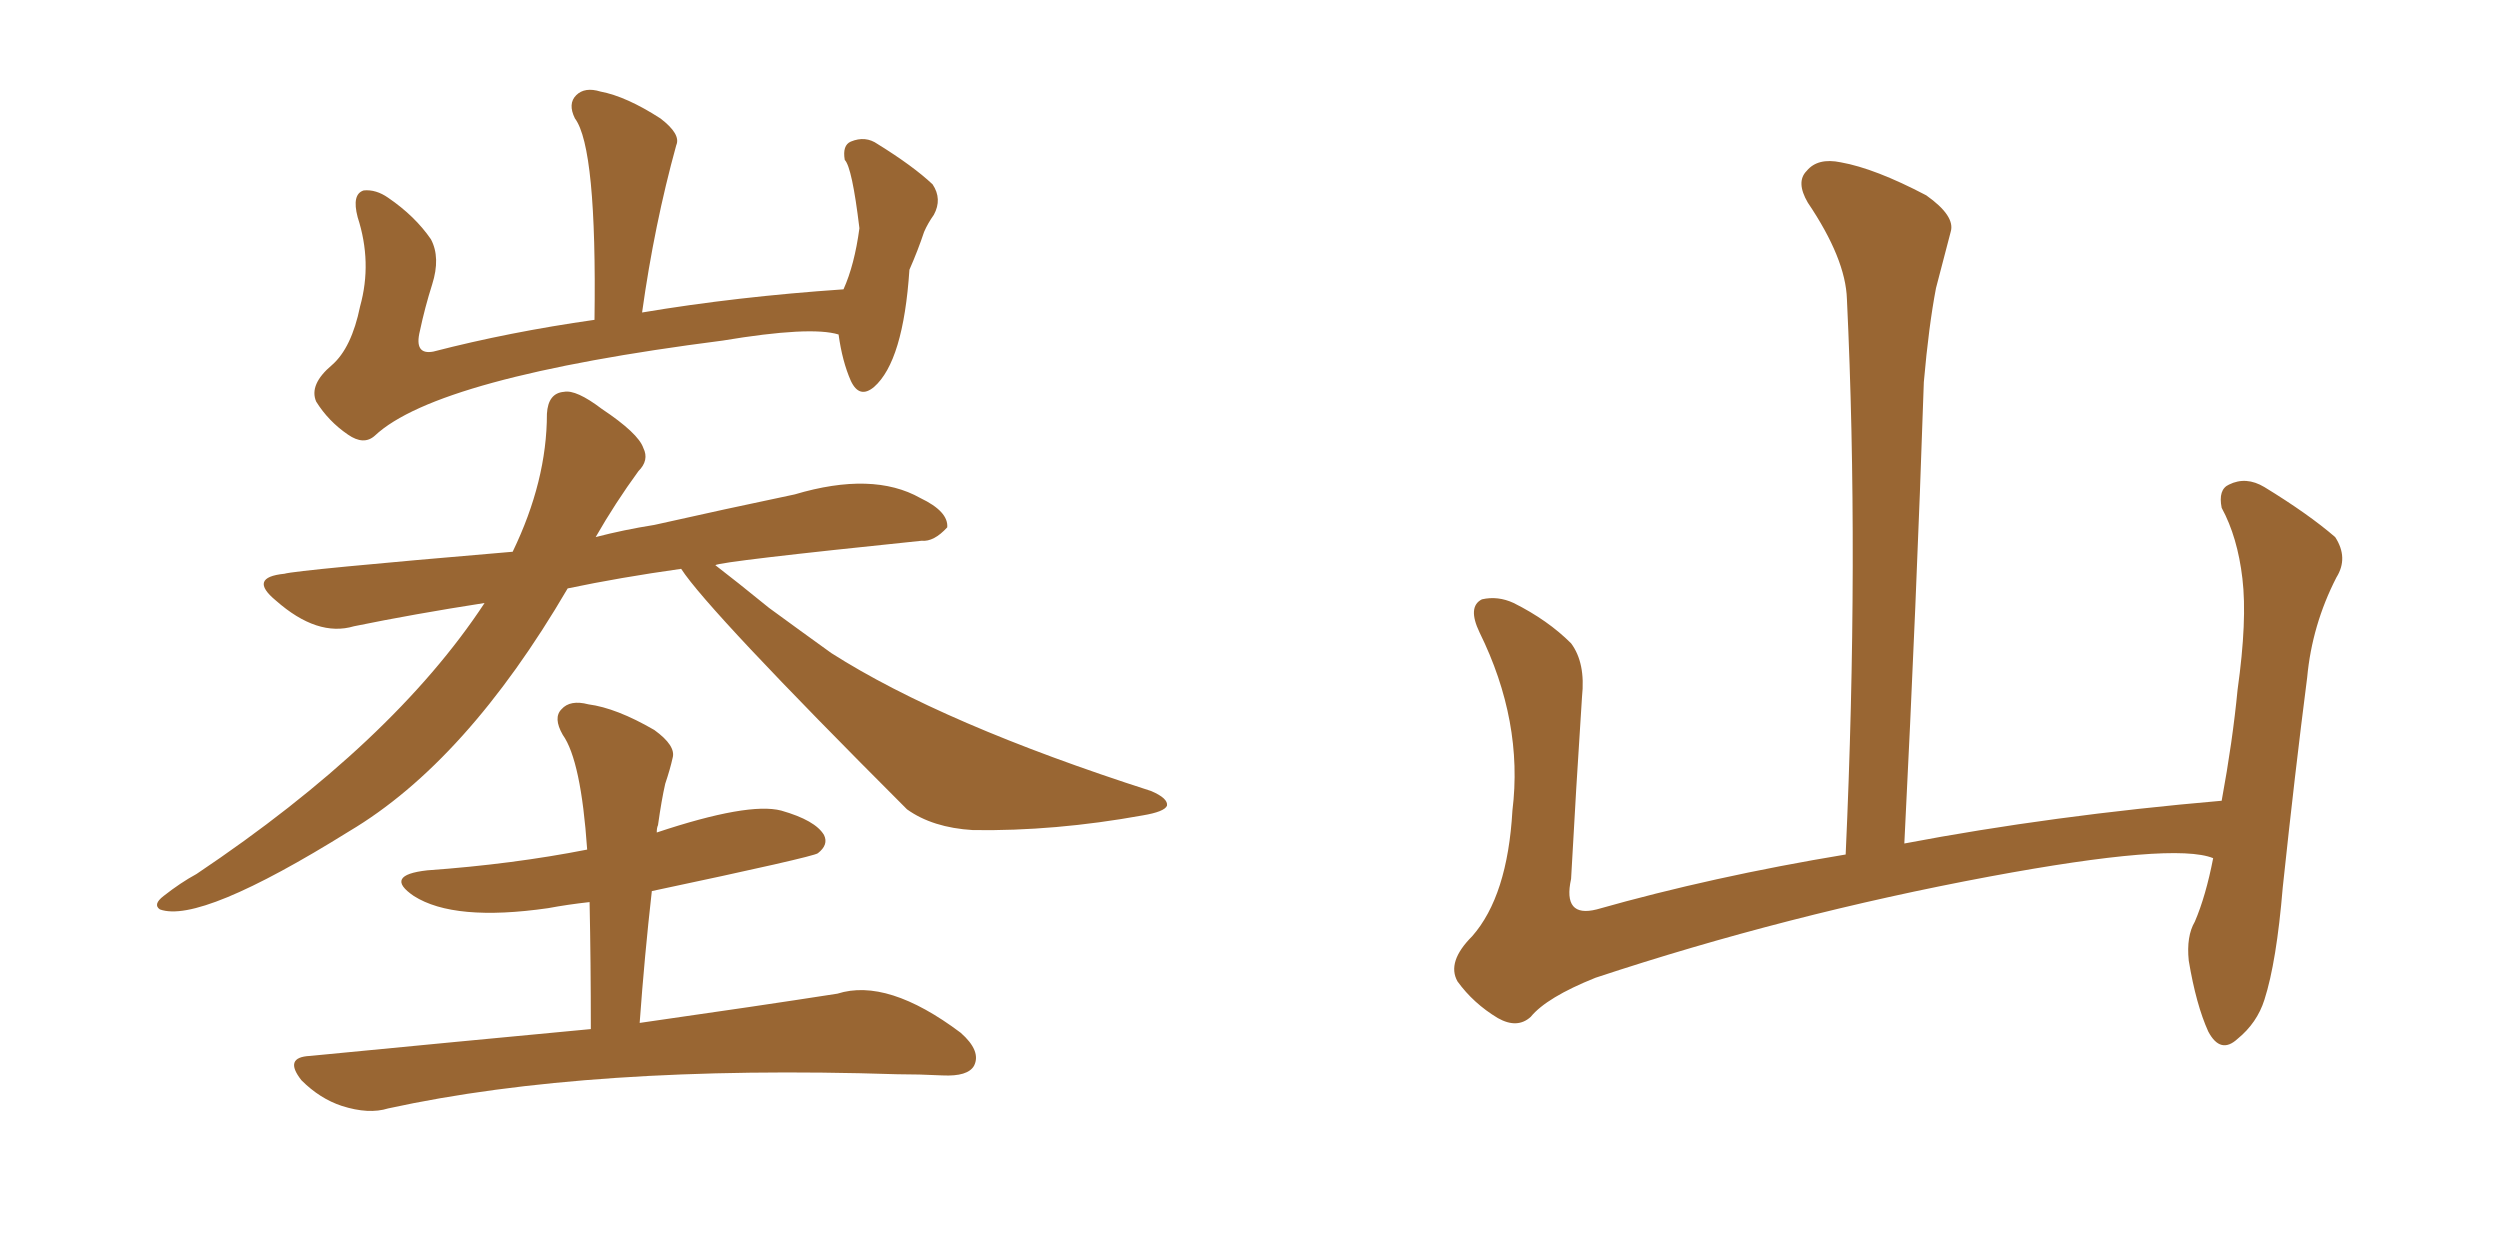 <svg xmlns="http://www.w3.org/2000/svg" xmlns:xlink="http://www.w3.org/1999/xlink" width="300" height="150"><path fill="#996633" padding="10" d="M81.74 68.26L81.74 68.26Q74.41 69.29 68.12 70.61L68.12 70.61Q55.96 91.41 41.89 99.76L41.89 99.76Q24.02 110.89 19.19 109.13L19.19 109.13Q18.31 108.54 19.63 107.52L19.63 107.52Q21.68 105.91 23.58 104.88L23.58 104.88Q47.17 89.06 58.15 72.36L58.15 72.36Q49.66 73.68 42.48 75.15L42.48 75.15Q38.09 76.46 33.11 72.07L33.11 72.07Q29.74 69.29 34.13 68.85L34.13 68.85Q35.60 68.41 61.52 66.21L61.52 66.21Q65.63 57.71 65.63 49.66L65.63 49.66Q65.77 47.17 67.68 47.02L67.68 47.02Q69.14 46.73 72.22 49.07L72.22 49.07Q76.61 52.00 77.20 53.76L77.20 53.76Q77.93 55.22 76.61 56.54L76.61 56.54Q73.83 60.35 71.48 64.45L71.48 64.45Q74.85 63.57 78.52 62.99L78.52 62.99Q87.01 61.08 95.36 59.33L95.36 59.33Q104.74 56.54 110.45 59.77L110.45 59.77Q113.82 61.38 113.67 63.28L113.67 63.28Q112.06 65.04 110.60 64.89L110.60 64.89Q86.43 67.38 85.84 67.82L85.84 67.82Q88.33 69.73 92.29 72.95L92.29 72.95Q96.09 75.73 99.76 78.37L99.76 78.37Q113.09 86.87 138.13 94.92L138.13 94.92Q140.19 95.80 140.04 96.68L140.04 96.68Q139.75 97.41 137.11 97.85L137.11 97.85Q126.56 99.76 116.75 99.61L116.75 99.61Q111.91 99.32 108.84 97.12L108.84 97.12Q84.96 73.24 81.74 68.26ZM70.90 123.49L70.90 123.49Q70.90 115.43 70.75 108.25L70.75 108.25Q68.12 108.54 65.77 108.98L65.77 108.98Q54.49 110.60 49.66 107.52L49.66 107.52Q46.00 105.03 51.27 104.44L51.27 104.44Q61.52 103.71 70.46 101.95L70.46 101.95Q69.73 91.26 67.53 88.18L67.53 88.18Q66.36 86.13 67.38 85.11L67.38 85.11Q68.41 83.94 70.61 84.52L70.61 84.52Q73.97 84.96 78.52 87.60L78.52 87.60Q81.15 89.50 80.71 90.97L80.71 90.97Q80.42 92.29 79.83 94.04L79.83 94.04Q79.39 95.95 78.96 99.02L78.96 99.02Q78.81 99.32 78.81 99.90L78.81 99.90Q89.79 96.24 93.75 97.27L93.75 97.27Q97.85 98.44 98.88 100.20L98.88 100.20Q99.46 101.37 98.14 102.39L98.14 102.39Q97.56 102.83 78.22 106.93L78.22 106.93Q77.34 114.70 76.76 122.75L76.76 122.75Q91.11 120.70 100.49 119.24L100.49 119.24Q106.49 117.33 115.28 123.93L115.28 123.93Q117.77 126.12 116.89 127.88L116.89 127.88Q116.16 129.20 113.09 129.05L113.09 129.05Q110.30 128.91 107.67 128.91L107.67 128.91Q70.75 127.73 46.58 133.01L46.58 133.01Q44.24 133.74 41.02 132.71L41.02 132.71Q38.38 131.84 36.18 129.64L36.18 129.64Q33.98 126.86 37.21 126.71L37.21 126.71Q55.37 124.95 70.90 123.49ZM100.63 40.14L100.63 40.14L100.63 40.14Q97.27 39.11 86.72 40.87L86.72 40.87Q52.44 45.26 44.97 52.29L44.97 52.29Q43.65 53.47 41.75 52.15L41.75 52.15Q39.40 50.54 37.94 48.19L37.94 48.19Q37.06 46.14 39.84 43.80L39.84 43.80Q42.19 41.75 43.21 36.77L43.21 36.77Q44.68 31.49 42.92 26.07L42.92 26.07Q42.19 23.29 43.65 22.85L43.65 22.85Q45.12 22.71 46.58 23.73L46.58 23.73Q49.80 25.93 51.71 28.71L51.71 28.71Q52.88 30.91 51.86 34.13L51.86 34.13Q50.98 36.91 50.39 39.70L50.39 39.70Q49.66 42.63 52.00 42.19L52.00 42.19Q61.08 39.84 71.34 38.38L71.34 38.38Q71.63 17.72 68.99 14.21L68.99 14.21Q68.12 12.45 69.14 11.43L69.14 11.43Q70.17 10.40 72.07 10.99L72.07 10.99Q75.15 11.57 79.25 14.21L79.25 14.21Q81.74 16.11 81.15 17.43L81.15 17.43Q78.52 26.95 77.05 37.50L77.05 37.50Q88.33 35.60 101.22 34.72L101.22 34.72Q102.54 31.79 103.13 27.39L103.13 27.39Q102.25 20.07 101.37 19.19L101.37 19.19Q101.07 17.43 102.10 16.99L102.10 16.99Q103.86 16.26 105.32 17.29L105.32 17.29Q109.57 19.92 111.91 22.12L111.91 22.12Q113.09 23.88 112.06 25.78L112.06 25.78Q111.33 26.81 110.89 27.83L110.89 27.83Q110.16 30.03 109.13 32.37L109.13 32.37Q108.40 43.36 104.88 46.44L104.88 46.44Q103.13 47.90 102.10 45.70L102.10 45.70Q101.07 43.36 100.63 40.14ZM265.58 102.98L265.58 102.98L265.58 102.98Q260.89 101.07 238.77 105.18L238.77 105.18Q214.45 109.72 191.46 117.33L191.46 117.33Q185.60 119.68 183.69 122.02L183.69 122.02Q182.08 123.49 179.74 122.17L179.74 122.17Q176.81 120.41 174.90 117.77L174.90 117.77Q173.58 115.43 176.66 112.35L176.66 112.35Q180.91 107.52 181.49 97.27L181.49 97.27Q182.81 86.57 177.54 75.88L177.54 75.88Q176.07 72.80 177.83 71.92L177.83 71.92Q179.74 71.48 181.64 72.36L181.64 72.36Q185.74 74.41 188.53 77.20L188.53 77.20Q190.28 79.54 189.84 83.64L189.84 83.64Q189.11 94.78 188.53 105.47L188.53 105.47Q187.50 110.16 191.60 109.13L191.60 109.13Q205.52 105.18 221.48 102.54L221.48 102.54Q223.10 66.80 221.63 35.89L221.63 35.89Q221.48 31.05 216.94 24.32L216.94 24.32Q215.48 21.83 216.80 20.51L216.80 20.51Q218.12 18.90 220.90 19.48L220.90 19.48Q225 20.21 231.15 23.44L231.15 23.44Q234.67 25.93 234.08 27.83L234.08 27.83Q233.35 30.62 232.32 34.57L232.32 34.57Q231.45 39.11 230.86 45.85L230.86 45.85Q229.98 72.22 228.52 101.22L228.52 101.22Q246.24 97.85 266.60 96.09L266.60 96.09Q267.92 88.92 268.51 82.76L268.51 82.76Q269.68 74.41 269.09 69.43L269.09 69.43Q268.51 64.45 266.60 60.94L266.60 60.94Q266.16 58.74 267.48 58.15L267.48 58.15Q269.53 57.13 271.73 58.45L271.73 58.45Q277.00 61.67 280.22 64.45L280.22 64.45Q281.84 66.94 280.37 69.29L280.37 69.29Q277.44 75 276.86 81.30L276.86 81.30Q275.39 92.72 273.93 106.49L273.93 106.49Q273.19 115.43 271.73 119.97L271.73 119.97Q270.85 122.75 268.51 124.66L268.51 124.66Q266.46 126.56 264.99 123.78L264.99 123.78Q263.53 120.56 262.65 115.28L262.65 115.28Q262.35 112.35 263.38 110.60L263.38 110.60Q264.70 107.52 265.58 102.98Z"/></svg>